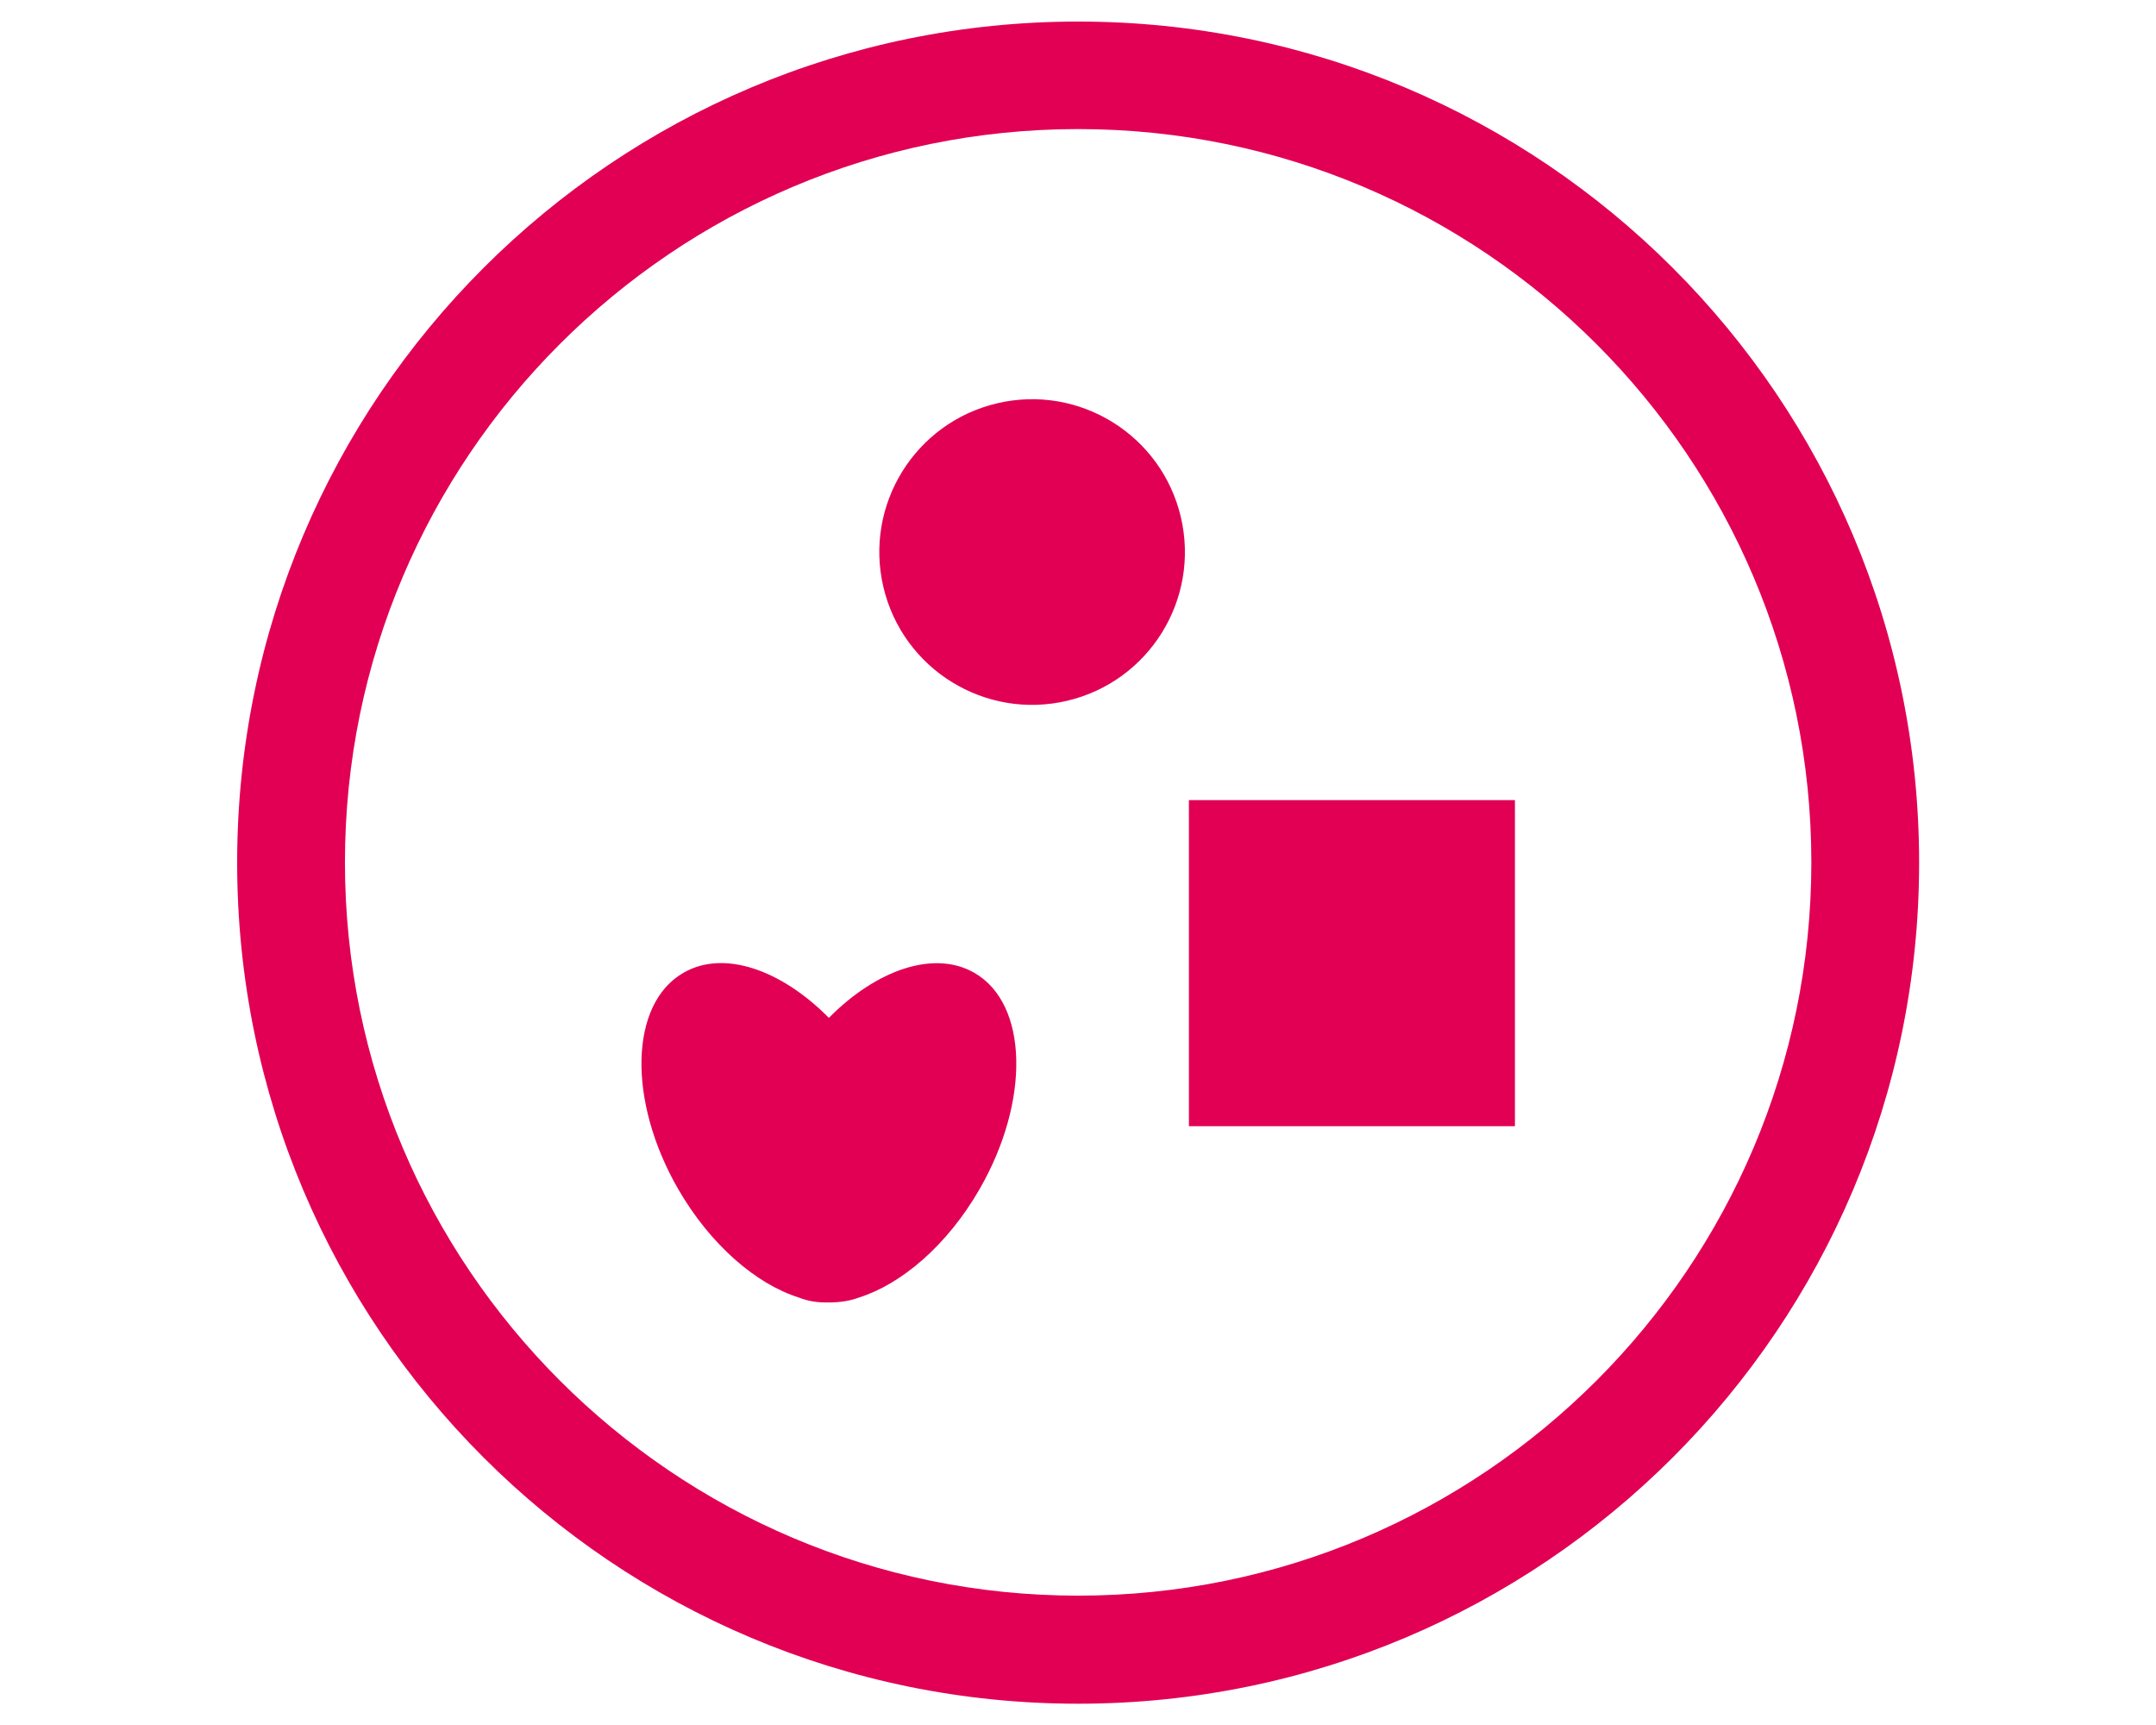 <svg width="100" height="80" viewBox="0 0 100 80" fill="none" xmlns="http://www.w3.org/2000/svg">
<path d="M50.007 1C71.541 1 89.013 18.459 89.013 40.006C89.013 61.552 71.553 79.013 50.007 79.013C28.46 79.013 11 61.553 11 40.006C11 18.459 28.473 1 50.007 1ZM50.007 5.986C31.247 5.986 15.999 21.234 15.999 39.993C15.999 58.753 31.26 74.001 50.007 74.001C68.766 74.001 84.014 58.753 84.014 39.993C84.013 21.234 68.766 5.987 50.007 5.986ZM31.696 45.118C33.559 44.031 36.233 44.968 38.445 47.205C40.657 44.968 43.332 44.043 45.194 45.118C47.694 46.556 47.794 51.054 45.432 55.153C43.944 57.74 41.82 59.553 39.833 60.178C39.396 60.34 38.933 60.403 38.445 60.403C37.958 60.416 37.496 60.353 37.059 60.178C35.071 59.553 32.959 57.74 31.459 55.153C29.097 51.054 29.197 46.556 31.696 45.118ZM70.266 37.106V52.23H55.144V37.106H70.266ZM46.244 18.705C50.053 17.806 53.87 20.166 54.769 23.975C55.667 27.783 53.309 31.6 49.5 32.499C45.691 33.398 41.874 31.038 40.975 27.23C40.076 23.421 42.435 19.604 46.244 18.705Z" fill="#E10054"/>
</svg>
